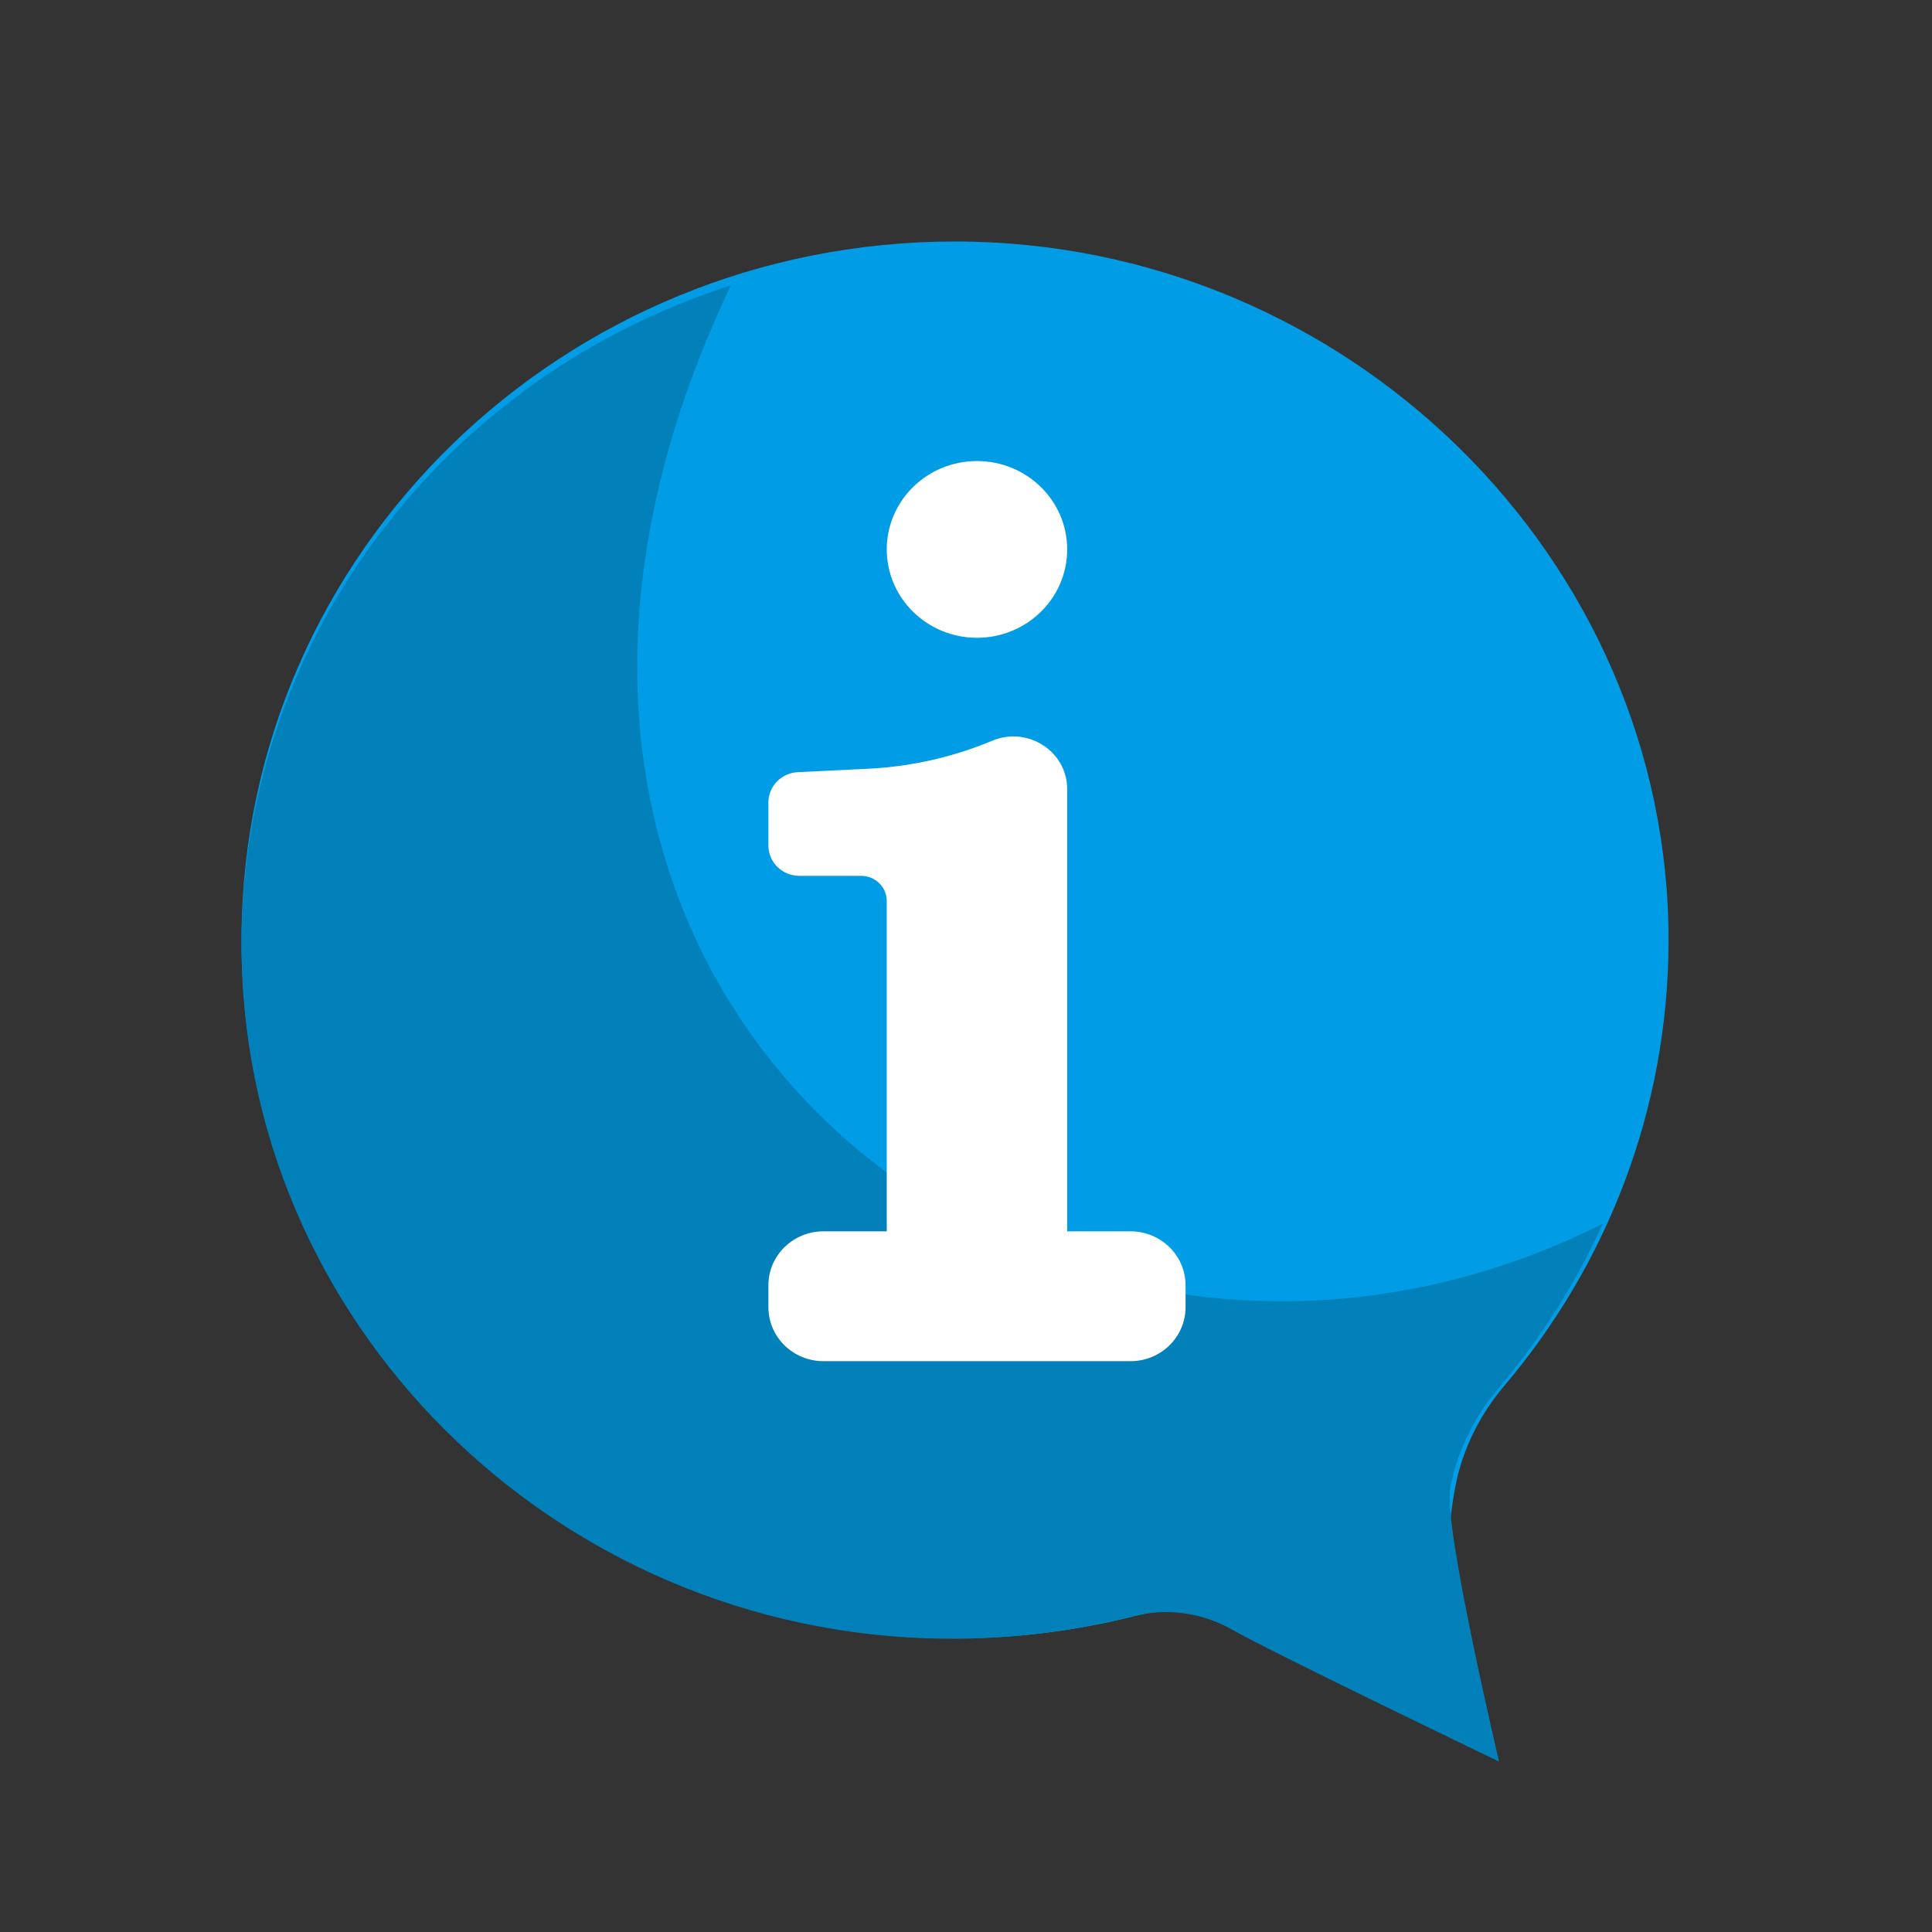 <?xml version="1.0" encoding="UTF-8"?>
<svg width="88px" height="88px" viewBox="0 0 88 88" version="1.1" xmlns="http://www.w3.org/2000/svg" xmlns:xlink="http://www.w3.org/1999/xlink">
    <rect x="0" y="0" width="88" height="88" fill="#333333" stroke="none"/>
    <title>ICON_INFORMATION</title>
    <g id="ICON_INFORMATION" stroke="none" stroke-width="1" fill="none" fill-rule="evenodd">
        <g id="information" transform="translate(11, 11)" fill-rule="nonzero">
            <path d="M57.529,52.107 C62.171,46.628 64.971,39.599 65,31.931 C65.064,14.447 50.361,0 32.499,0 C14.628,0 0.127,14.12 0.001,31.584 C-0.125,49.049 14.319,63.446 32.16,63.625 C35.122,63.655 37.993,63.295 40.724,62.597 C42.265,62.204 43.9,62.409 45.278,63.191 C47.214,64.29 49.44,65.246 51.675,65.879 C54.028,66.546 56.171,64.341 55.424,62.057 C54.829,60.238 54.964,58.416 55.291,56.706 C55.616,55.01 56.403,53.435 57.529,52.107 Z" id="Path" fill="#009DE6"></path>
            <path d="M55.054,56.768 C55.378,55.083 56.161,53.519 57.282,52.199 C59.189,49.954 60.782,47.446 62,44.74 C36.961,57.327 6.716,34.682 22.29,2 C9.419,6.113 0.101,17.892 0.001,31.812 C-0.125,49.161 14.258,63.463 32.022,63.641 C34.971,63.67 37.83,63.313 40.549,62.62 C42.084,62.229 43.711,62.432 45.083,63.209 C47.012,64.302 57.282,69.239 57.282,69.239 C57.282,69.239 54.728,58.466 55.054,56.768 Z" id="Path" fill="#0280BA"></path>
            <g id="Group" transform="translate(24, 10)" fill="#FFFFFF">
                <path d="M13.609,35.085 L13.609,14.946 C13.609,13.224 11.812,12.062 10.195,12.739 L10.195,12.739 C8.404,13.489 6.492,13.921 4.546,14.015 L1.339,14.171 C0.589,14.208 0,14.814 0,15.549 L0,17.514 C0,18.276 0.631,18.893 1.409,18.893 L4.223,18.893 C4.868,18.893 5.39,19.405 5.39,20.037 L5.39,35.085 L2.509,35.085 C1.123,35.085 0,36.185 0,37.542 L0,38.543 C0,39.9 1.123,41 2.509,41 L16.491,41 C17.877,41 19,39.9 19,38.543 L19,37.542 C19,36.185 17.877,35.085 16.491,35.085 L13.609,35.085 L13.609,35.085 Z" id="Path"></path>
                <ellipse id="Oval" cx="9.5" cy="4.025" rx="4.109" ry="4.025"></ellipse>
            </g>
        </g>
    </g>
</svg>